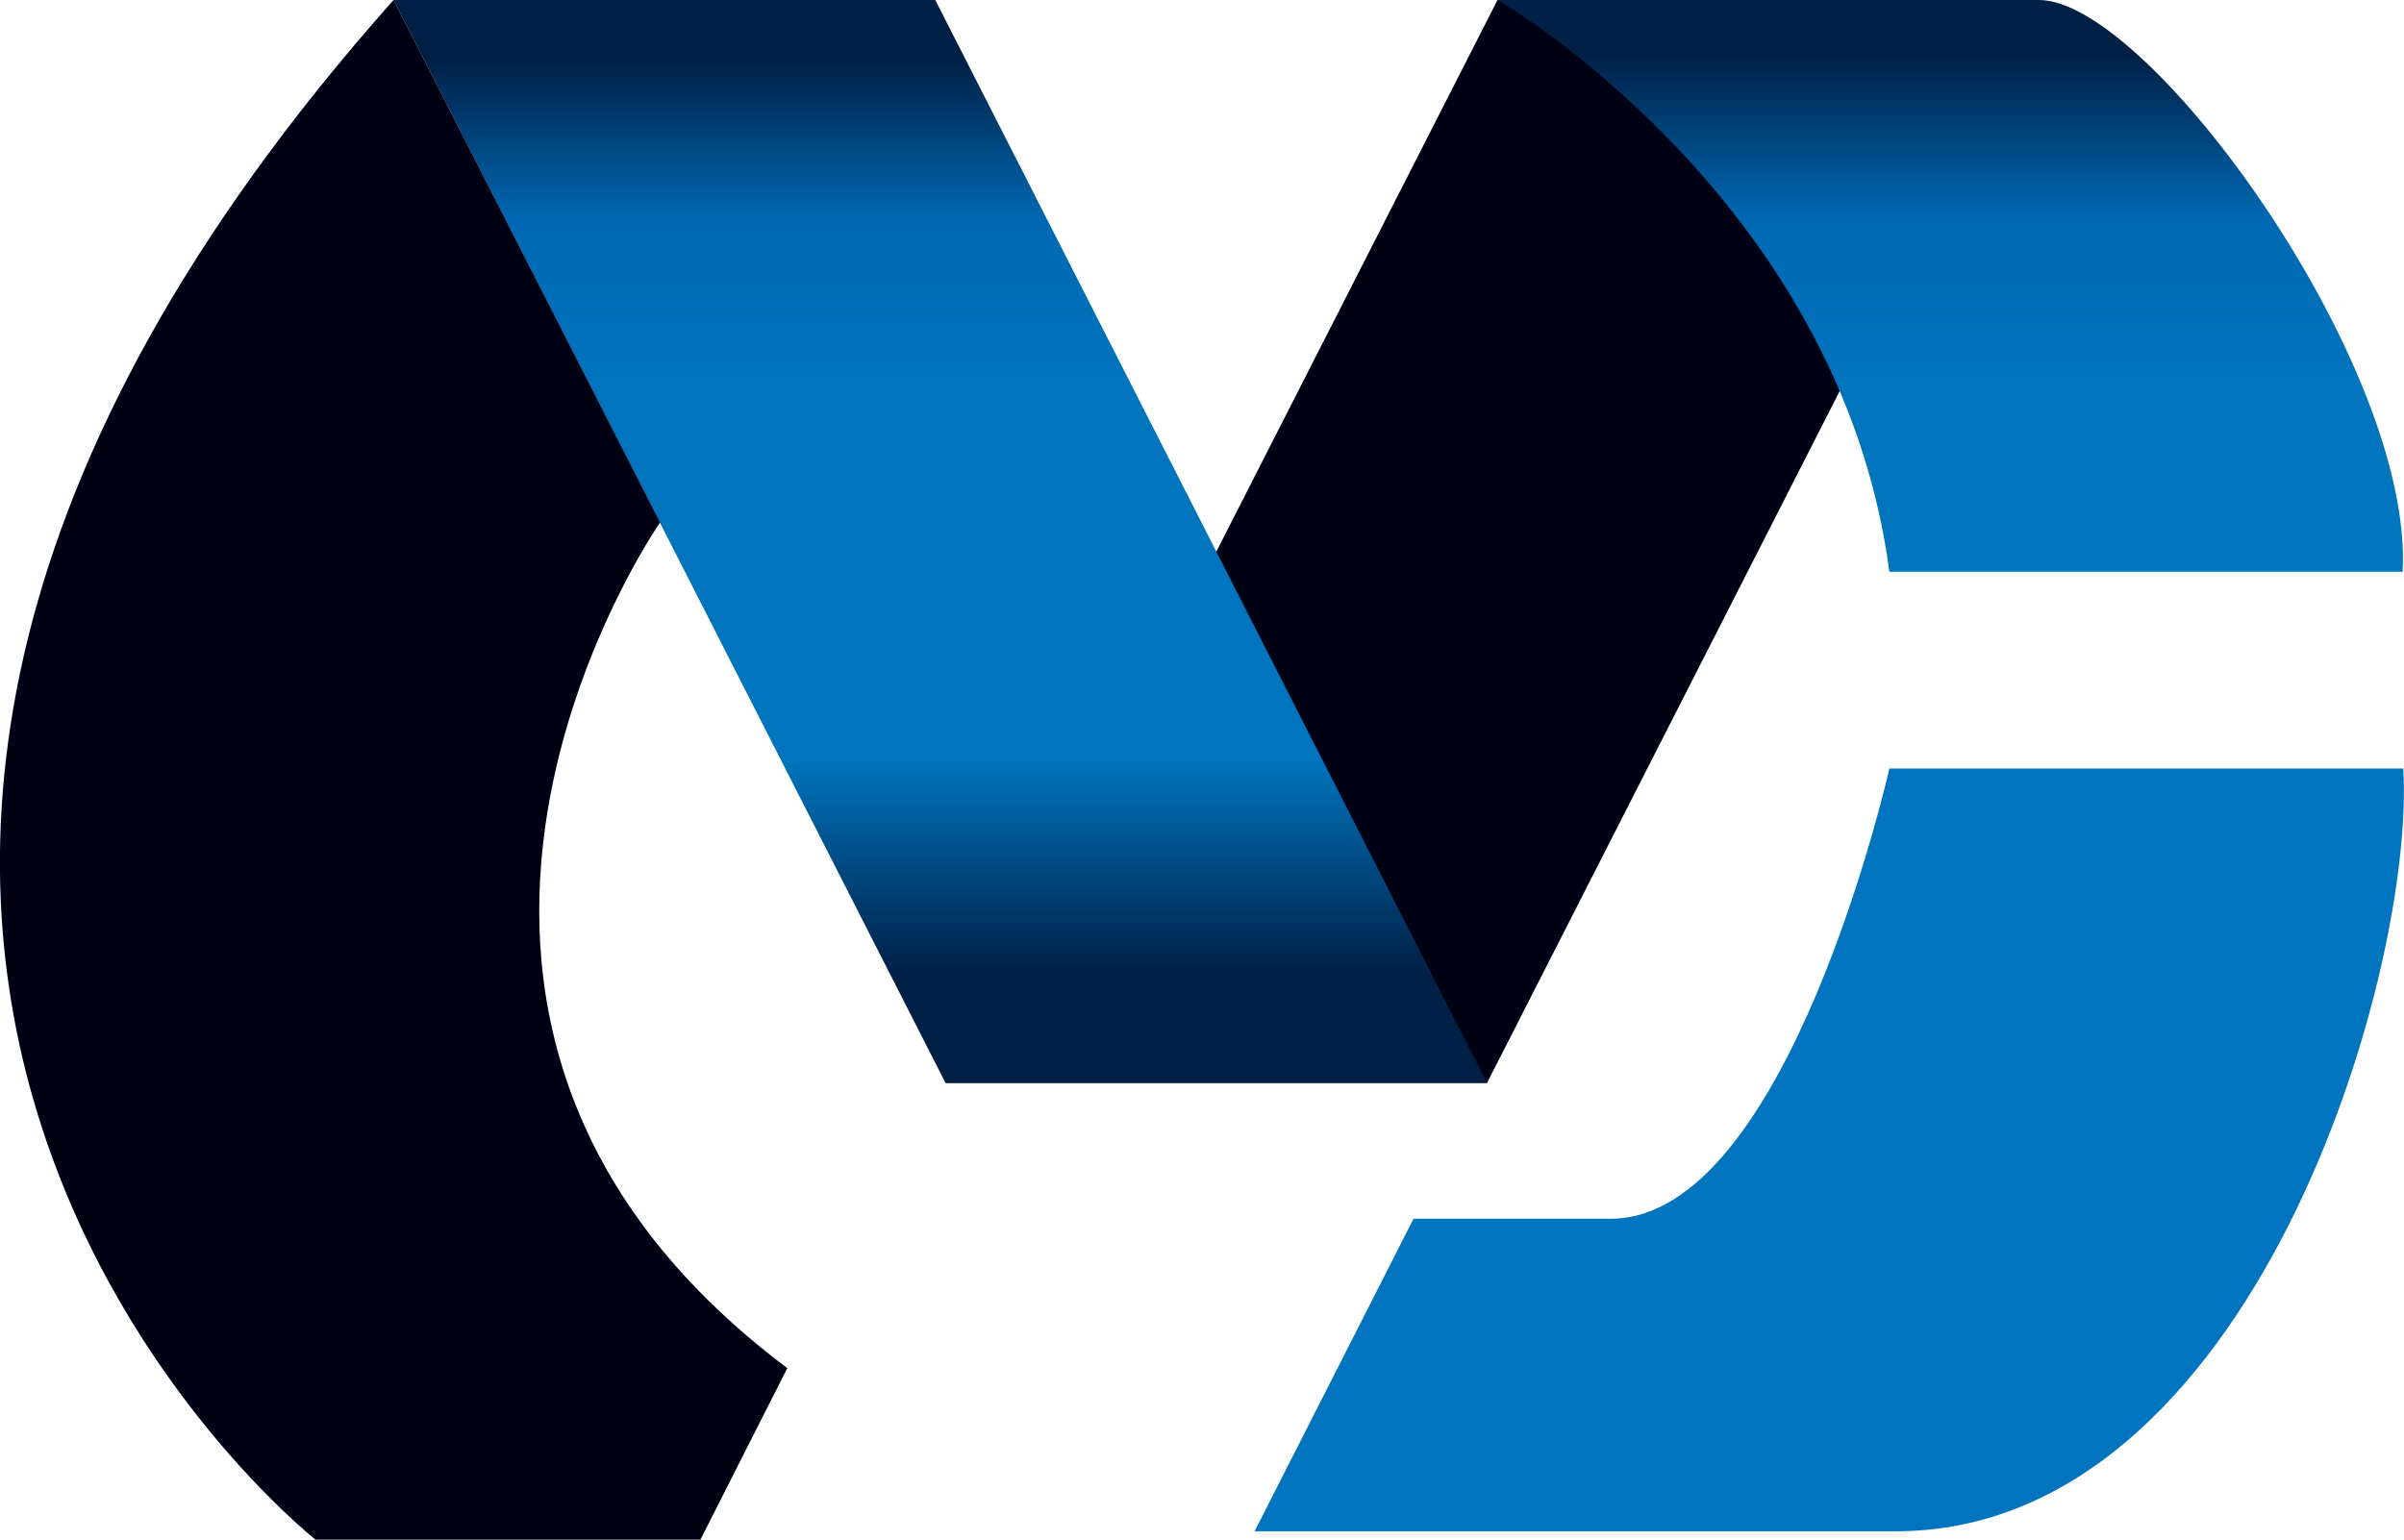 <?xml version="1.0" encoding="UTF-8"?><svg id="_レイヤー_2" xmlns="http://www.w3.org/2000/svg" width="101.04" height="64.73" xmlns:xlink="http://www.w3.org/1999/xlink" viewBox="0 0 101.04 64.73"><defs><style>.cls-1{fill:#000015;}.cls-1,.cls-2,.cls-3,.cls-4{stroke-width:0px;}.cls-2{fill:url(#_名称未設定グラデーション_252);}.cls-3{fill:url(#_名称未設定グラデーション_252-2);}.cls-4{fill:#0074be;}</style><linearGradient id="_名称未設定グラデーション_252" x1="39.52" y1=".12" x2="39.52" y2="45.58" gradientUnits="userSpaceOnUse"><stop offset=".05" stop-color="#001f44"/><stop offset=".2" stop-color="#0068b2"/><stop offset=".35" stop-color="#0074bd"/><stop offset=".7" stop-color="#0074bd"/><stop offset=".9" stop-color="#001f44"/></linearGradient><linearGradient id="_名称未設定グラデーション_252-2" x1="81.97" y1="-.14" x2="81.97" y2="46.37" xlink:href="#_名称未設定グラデーション_252"/></defs><g id="_レイヤー_1-2"><polygon class="cls-1" points="62.94 0 85.7 0 62.5 45.53 39.74 45.53 62.94 0"/><polygon class="cls-2" points="39.31 0 16.54 0 39.74 45.53 62.5 45.53 39.31 0"/><path class="cls-1" d="M27.74,21.96L16.54,0c-35.2,39.6-3.28,64.73-3.28,64.73h16.18l3.65-7.21c-19.77-14.83-5.35-35.55-5.35-35.55Z"/><path class="cls-4" d="M59.42,51.24h8.28c7.46,0,11.71-18.93,11.71-18.93h21.6c.51,8.65-6.36,32.07-21.34,32.07h-26.94l6.68-13.14Z"/><path class="cls-3" d="M62.94,0s14.4,8.31,16.47,24.04h21.57C101.46,15.39,90.32,0,85.7,0"/></g></svg>